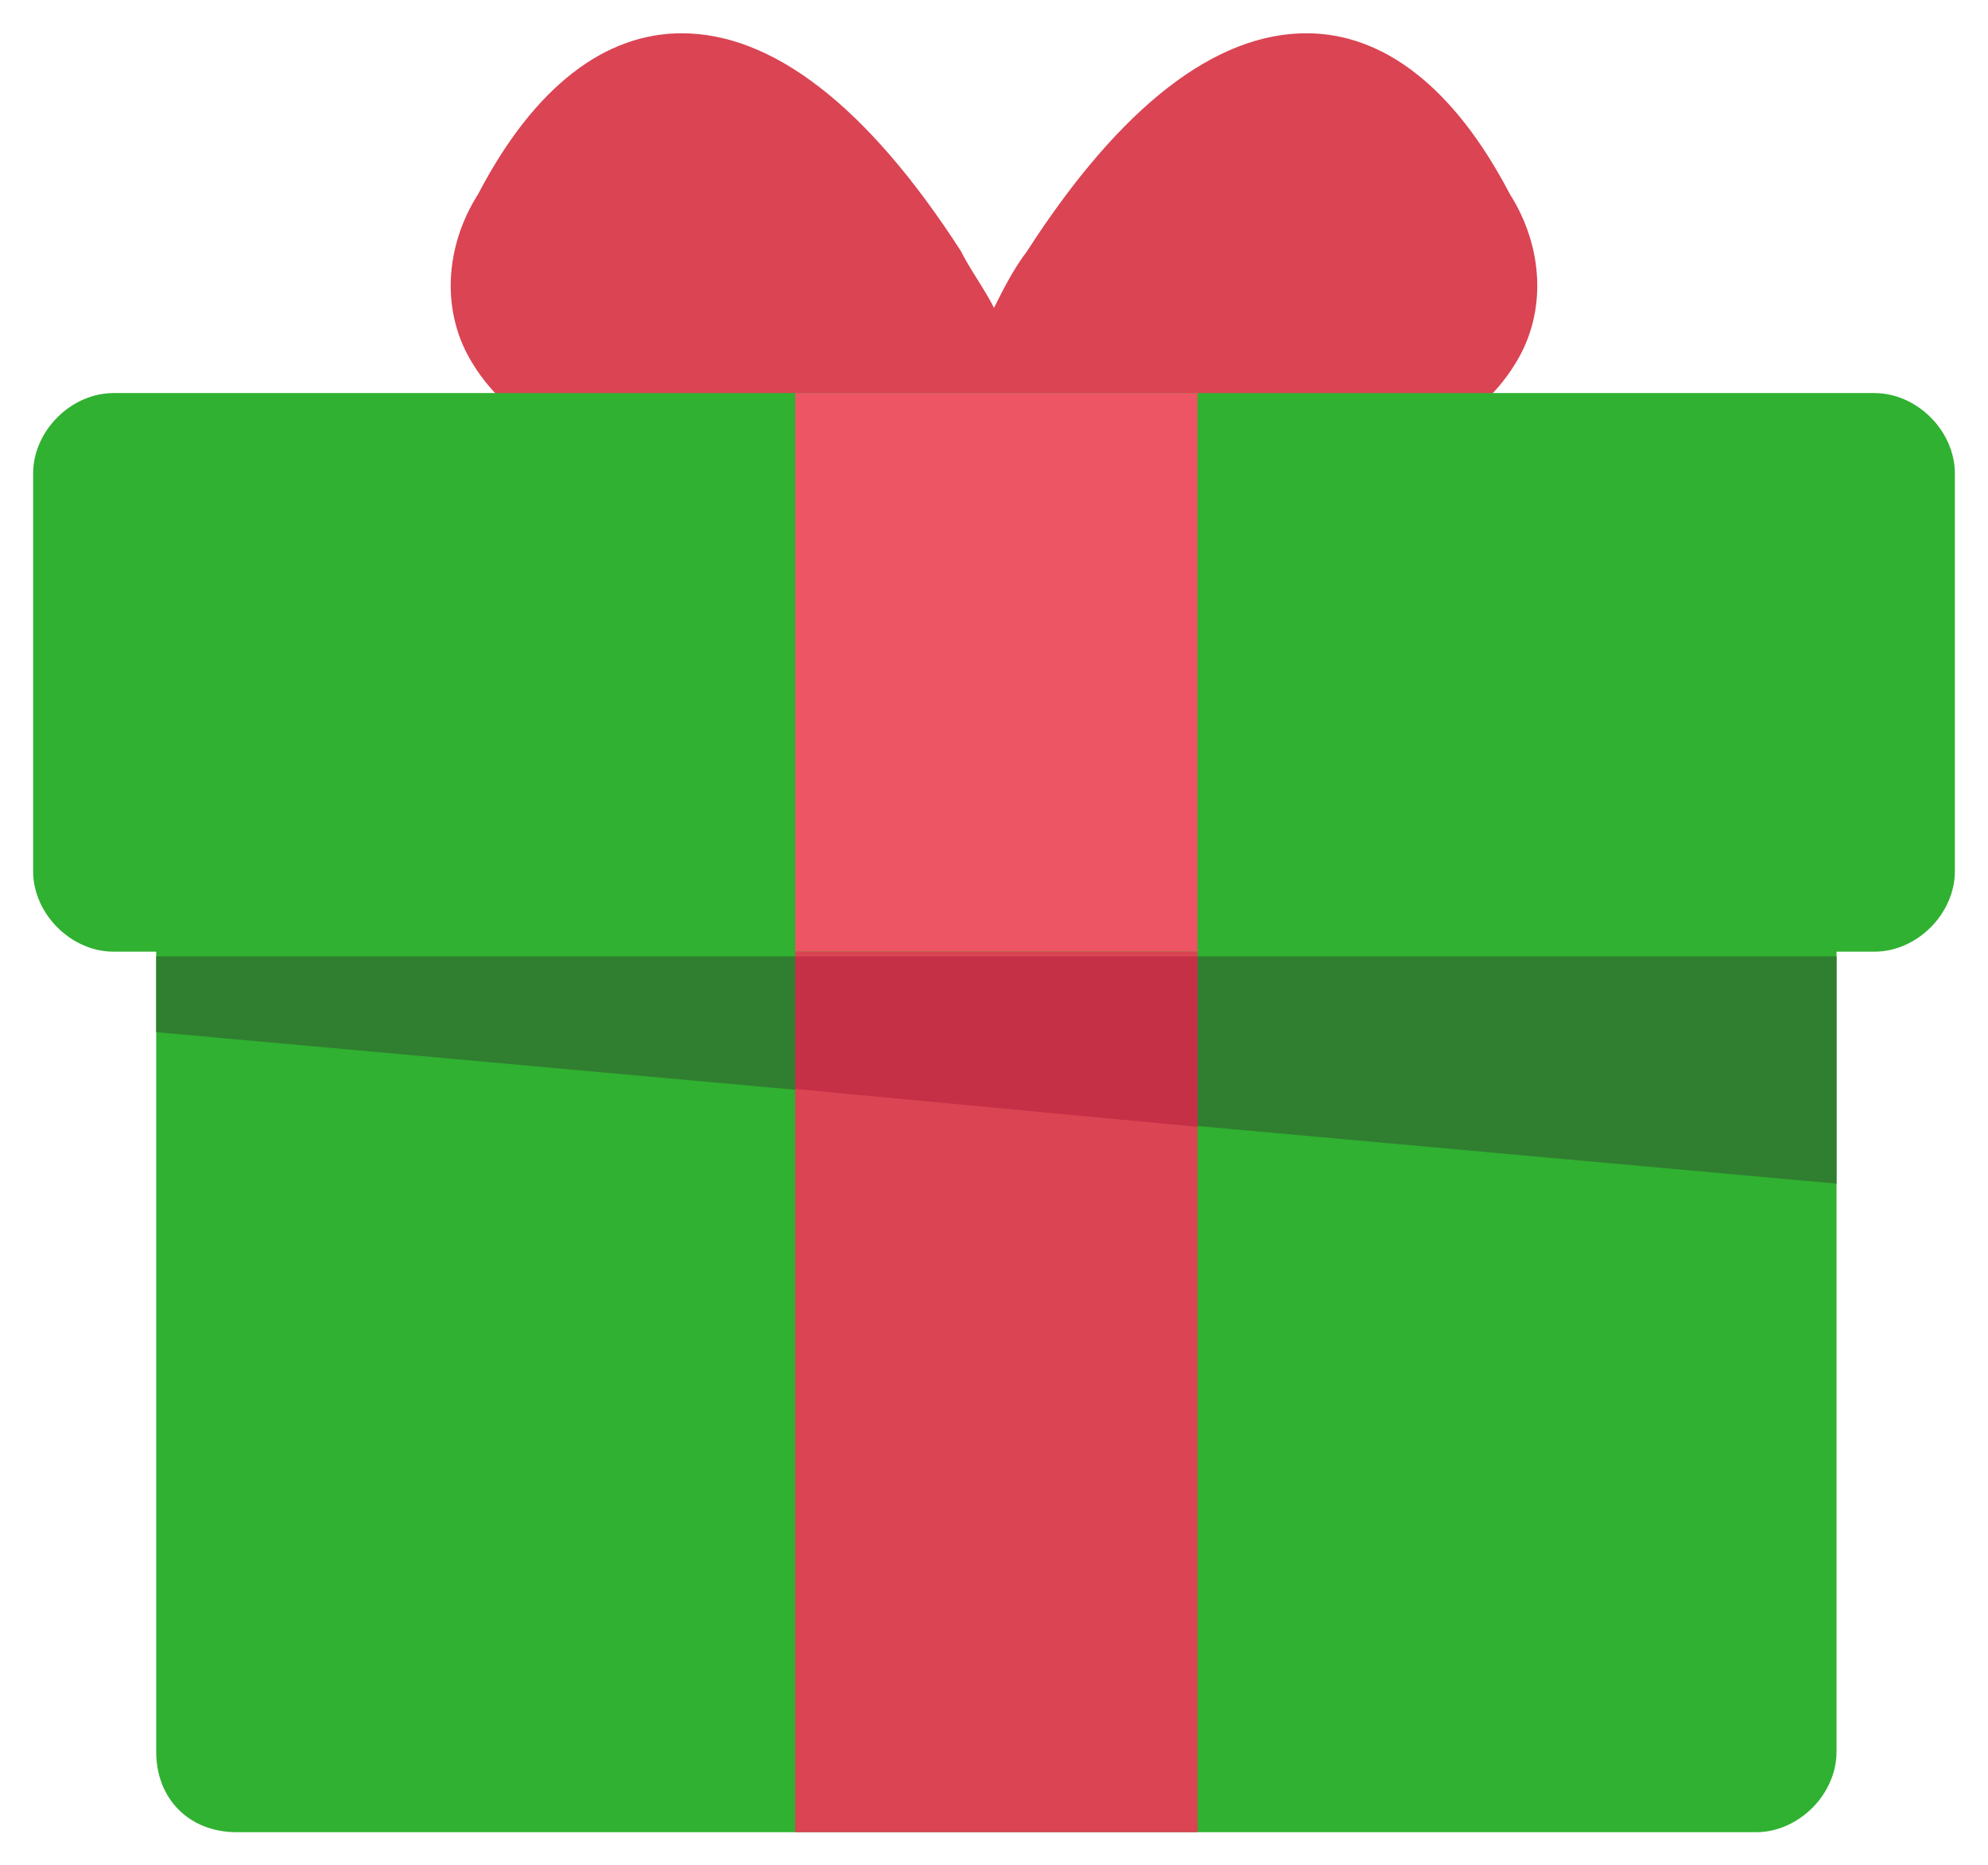<?xml version="1.0" encoding="utf-8"?>
<!-- Generator: Adobe Illustrator 24.0.1, SVG Export Plug-In . SVG Version: 6.00 Build 0)  -->
<svg version="1.1" id="Layer_1" xmlns="http://www.w3.org/2000/svg" xmlns:xlink="http://www.w3.org/1999/xlink" x="0px" y="0px"
	 viewBox="0 0 42 39.4" style="enable-background:new 0 0 42 39.4;" xml:space="preserve">
<style type="text/css">
	.st0{fill:#DA4453;}
	.st1{fill:#30B131;}
	.st2{fill:#ED5564;}
	.st3{fill:#307E30;}
	.st4{fill:#C63046;}
</style>
<g id="gift" transform="translate(0 -15.997)">
	<path id="Trazado_1" class="st0" d="M31.9,20.1c-1.2-2.3-2.7-3.4-4.3-3.4c-1.9,0-3.9,1.5-5.9,4.6c-0.3,0.4-0.5,0.8-0.7,1.2
		c-0.2-0.4-0.5-0.8-0.7-1.2c-2-3.1-4-4.6-5.9-4.6c-1.6,0-3.1,1.1-4.3,3.4c-0.7,1.1-0.8,2.5-0.1,3.6c0.8,1.3,2.5,2.2,5.3,2.7
		c1.9,0.3,3.7,0.5,5.6,0.4h0.2c1.9,0,3.7-0.1,5.6-0.4c2.8-0.5,4.5-1.4,5.3-2.7C32.7,22.6,32.6,21.2,31.9,20.1z"/>
	<path id="Trazado_2" class="st1" d="M38.8,33c0-0.9-0.8-1.7-1.7-1.7H5c-0.9,0-1.7,0.8-1.7,1.7l0,0v20C3.3,54,4,54.7,5,54.7
		c0,0,0,0,0,0h32.1c0.9,0,1.7-0.8,1.7-1.7C38.8,53,38.8,33,38.8,33z"/>
	<path id="Trazado_3" class="st1" d="M41.3,34.4c0,0.9-0.8,1.7-1.7,1.7H2.4c-0.9,0-1.7-0.8-1.7-1.7V26c0-0.9,0.8-1.7,1.7-1.7h37.2
		c0.9,0,1.7,0.8,1.7,1.7C41.3,26,41.3,34.4,41.3,34.4z"/>
	<rect id="Rectángulo_2" x="16.8" y="24.3" class="st2" width="8.5" height="11.8"/>
	<path id="Trazado_4" class="st3" d="M3.3,37.8L38.8,41v-4.8H3.3V37.8z"/>
	<rect id="Rectángulo_3" x="16.8" y="36.1" class="st0" width="8.5" height="18.6"/>
	<path id="Trazado_5" class="st4" d="M16.8,39l8.5,0.8v-3.6h-8.5V39z"/>
</g>
</svg>
